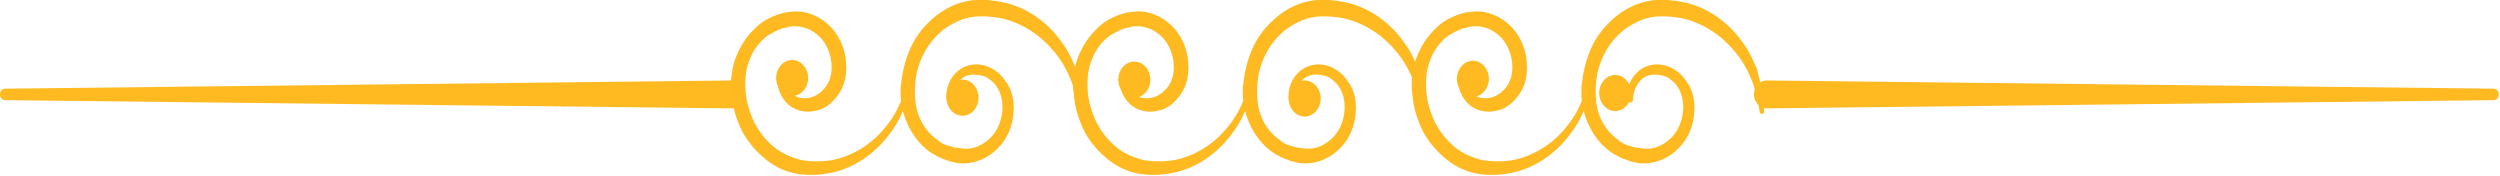 <svg width="356" height="25" viewBox="0 0 356 25" fill="none" xmlns="http://www.w3.org/2000/svg">
<path d="M130.011 9.236C129.907 12.743 128.767 16.368 126.693 19.057C124.62 21.863 121.717 23.85 118.607 24.552C117.051 24.902 115.393 25.019 113.734 24.785C112.075 24.552 110.52 23.85 109.172 22.798C107.824 21.746 106.58 20.343 105.751 18.823C104.921 17.186 104.299 15.315 104.195 13.445L104.092 12.743V12.042C104.092 11.574 104.092 11.107 104.195 10.639C104.299 9.704 104.506 8.768 104.921 7.833C105.647 6.079 106.787 4.559 108.239 3.39C108.965 2.806 109.794 2.455 110.623 2.104C111.038 1.987 111.453 1.87 111.868 1.753C112.282 1.753 112.697 1.637 113.112 1.637C114.874 1.52 116.74 2.338 118.088 3.624C119.436 4.91 120.369 6.898 120.473 8.885C120.576 9.82 120.473 10.99 120.162 11.925C119.851 12.86 119.229 13.796 118.503 14.497C117.777 15.198 116.948 15.666 116.015 15.783C115.082 16.017 114.148 15.9 113.319 15.549C111.557 14.848 110.416 12.626 110.727 10.639C110.727 10.405 110.934 10.171 111.245 10.288C111.453 10.288 111.557 10.522 111.557 10.756C111.66 12.276 112.593 13.562 113.837 13.912C114.356 14.029 115.082 14.029 115.704 13.796C116.326 13.562 116.844 13.211 117.259 12.743C119.125 10.873 118.607 7.131 116.74 5.261C115.807 4.326 114.563 3.741 113.215 3.741C112.904 3.741 112.593 3.741 112.179 3.858C111.868 3.975 111.557 3.975 111.245 4.092C110.623 4.326 110.001 4.676 109.379 5.027C108.239 5.845 107.306 7.015 106.787 8.418C106.165 9.82 106.062 11.34 106.165 12.977C106.269 14.497 106.787 16.134 107.409 17.42C108.135 18.823 109.068 19.992 110.209 20.927C111.349 21.863 112.697 22.447 114.148 22.798C115.496 23.032 117.051 23.032 118.503 22.798C121.406 22.213 124.101 20.576 126.071 18.121C128.145 15.666 129.285 12.393 129.596 9.002C129.596 8.768 129.804 8.651 129.907 8.651C129.907 8.885 130.011 9.002 130.011 9.236Z" fill="#FFBA22"/>
<path d="M153.649 16.017C153.234 12.627 151.99 9.47 149.916 7.132C147.947 4.793 145.251 3.157 142.452 2.572C141.104 2.338 139.549 2.221 138.201 2.455C136.853 2.689 135.505 3.39 134.365 4.209C133.225 5.144 132.291 6.196 131.566 7.599C130.84 9.002 130.425 10.405 130.322 12.042C130.218 13.562 130.322 15.199 130.84 16.485C131.358 17.888 132.291 19.057 133.432 19.875C133.95 20.343 134.572 20.694 135.298 20.811C135.609 20.927 135.92 21.044 136.231 21.044C136.542 21.044 136.853 21.161 137.268 21.161C138.616 21.278 139.86 20.694 140.897 19.758C142.97 17.888 143.489 13.913 141.519 11.808C141 11.341 140.482 10.873 139.756 10.756C139.134 10.639 138.408 10.522 137.786 10.756C136.542 11.107 135.609 12.627 135.609 14.146C135.609 14.38 135.402 14.614 135.194 14.614C134.987 14.614 134.78 14.38 134.78 14.146C134.572 12.159 135.713 10.171 137.475 9.47C139.238 8.769 141.104 9.353 142.452 10.639C143.074 11.341 143.696 12.159 144.007 13.094C144.318 14.03 144.422 15.082 144.318 16.017C144.214 18.005 143.385 19.875 142.037 21.161C140.793 22.447 138.927 23.266 137.268 23.266C136.853 23.266 136.438 23.266 136.024 23.149C135.609 23.032 135.194 23.032 134.78 22.798C133.95 22.564 133.121 22.097 132.395 21.629C130.944 20.577 129.803 19.057 129.077 17.303C128.663 16.368 128.455 15.433 128.352 14.497C128.248 14.03 128.248 13.562 128.248 13.094V12.393L128.352 11.691C128.559 9.821 129.077 7.95 129.907 6.313C130.736 4.677 131.98 3.274 133.328 2.221C134.676 1.169 136.335 0.351 137.994 0.117C138.408 0 138.823 0 139.238 0H140.482C140.897 0 141.311 0.117 141.726 0.117L142.348 0.234L142.97 0.351C146.184 1.052 149.191 3.157 151.161 5.963C151.368 6.313 151.679 6.664 151.886 7.015L152.508 8.184L153.027 9.353C153.234 9.704 153.338 10.171 153.441 10.639C153.96 12.393 154.271 14.146 154.271 15.9C154.271 16.017 154.167 16.251 153.96 16.251C153.856 16.251 153.649 16.134 153.649 16.017Z" fill="#FFBA22"/>
<path d="M178.738 9.236C178.634 12.743 177.493 16.368 175.42 19.057C173.346 21.863 170.443 23.85 167.333 24.552C165.778 24.902 164.119 25.019 162.46 24.785C160.801 24.552 159.246 23.85 157.899 22.798C156.551 21.746 155.307 20.343 154.477 18.823C153.648 17.186 153.026 15.315 152.922 13.445L152.818 12.743V12.042C152.818 11.574 152.818 11.107 152.922 10.639C153.026 9.704 153.233 8.768 153.648 7.833C154.374 6.079 155.514 4.559 156.965 3.39C157.691 2.806 158.521 2.455 159.35 2.104C159.765 1.987 160.179 1.87 160.594 1.753C161.009 1.753 161.424 1.637 161.838 1.637C163.601 1.52 165.467 2.338 166.815 3.624C168.163 4.91 169.096 6.898 169.199 8.885C169.303 9.82 169.199 10.99 168.888 11.925C168.577 12.86 167.955 13.796 167.229 14.497C166.504 15.198 165.674 15.666 164.741 15.783C163.808 16.017 162.875 15.9 162.046 15.549C160.283 14.848 159.143 12.626 159.454 10.639C159.454 10.405 159.661 10.171 159.972 10.288C160.179 10.288 160.283 10.522 160.283 10.756C160.387 12.276 161.32 13.562 162.564 13.912C163.082 14.029 163.808 14.029 164.43 13.796C165.052 13.562 165.571 13.211 165.985 12.743C167.851 10.873 167.333 7.131 165.467 5.261C164.534 4.326 163.29 3.741 161.942 3.741C161.631 3.741 161.32 3.741 160.905 3.858C160.594 3.975 160.283 3.975 159.972 4.092C159.35 4.326 158.728 4.676 158.106 5.027C156.965 5.845 156.032 7.015 155.514 8.418C154.892 9.82 154.788 11.34 154.892 12.977C154.996 14.497 155.514 16.134 156.136 17.42C156.862 18.823 157.795 19.992 158.935 20.927C160.076 21.863 161.424 22.447 162.875 22.798C164.223 23.032 165.778 23.032 167.229 22.798C170.132 22.213 172.828 20.576 174.798 18.121C176.871 15.666 178.012 12.393 178.323 9.002C178.323 8.768 178.53 8.651 178.634 8.651C178.634 8.885 178.738 9.002 178.738 9.236Z" fill="#FFBA22"/>
<path d="M202.377 16.017C201.963 12.627 200.719 9.47 198.645 7.132C196.675 4.793 193.98 3.157 191.18 2.572C189.832 2.338 188.277 2.221 186.93 2.455C185.582 2.689 184.234 3.39 183.093 4.209C181.953 5.144 181.02 6.196 180.294 7.599C179.568 9.002 179.154 10.405 179.05 12.042C178.946 13.562 179.05 15.199 179.568 16.485C180.087 17.888 181.02 19.057 182.16 19.875C182.679 20.343 183.301 20.694 184.027 20.811C184.338 20.927 184.649 21.044 184.96 21.044C185.271 21.044 185.582 21.161 185.996 21.161C187.344 21.278 188.588 20.694 189.625 19.758C191.699 17.888 192.217 13.913 190.247 11.808C189.729 11.341 189.21 10.873 188.485 10.756C187.863 10.639 187.137 10.522 186.515 10.756C185.271 11.107 184.338 12.627 184.338 14.146C184.338 14.38 184.13 14.614 183.923 14.614C183.716 14.614 183.508 14.38 183.508 14.146C183.301 12.159 184.441 10.171 186.204 9.47C187.966 8.769 189.832 9.353 191.18 10.639C191.802 11.341 192.424 12.159 192.735 13.094C193.046 14.03 193.15 15.082 193.046 16.017C192.943 18.005 192.113 19.875 190.766 21.161C189.521 22.447 187.655 23.266 185.996 23.266C185.582 23.266 185.167 23.266 184.752 23.149C184.338 23.032 183.923 23.032 183.508 22.798C182.679 22.564 181.849 22.097 181.124 21.629C179.672 20.577 178.532 19.057 177.806 17.303C177.391 16.368 177.184 15.433 177.08 14.497C176.977 14.03 176.977 13.562 176.977 13.094V12.393L177.08 11.691C177.288 9.821 177.806 7.95 178.635 6.313C179.465 4.677 180.709 3.274 182.057 2.221C183.405 1.169 185.063 0.351 186.722 0.117C187.137 0 187.552 0 187.966 0H189.21C189.625 0 190.04 0.117 190.455 0.117L191.077 0.234L191.699 0.351C194.913 1.052 197.919 3.157 199.889 5.963C200.096 6.313 200.407 6.664 200.615 7.015L201.237 8.184L201.755 9.353C201.963 9.704 202.066 10.171 202.17 10.639C202.688 12.393 202.999 14.146 202.999 15.9C202.999 16.017 202.896 16.251 202.688 16.251C202.585 16.251 202.481 16.134 202.377 16.017Z" fill="#FFBA22"/>
<path d="M226.948 9.236C226.845 12.743 225.704 16.368 223.631 19.057C221.557 21.863 218.654 23.85 215.544 24.552C213.989 24.902 212.33 25.019 210.671 24.785C209.012 24.552 207.457 23.85 206.109 22.798C204.762 21.746 203.518 20.343 202.688 18.823C201.859 17.186 201.237 15.315 201.133 13.445L201.029 12.743V12.042C201.029 11.574 201.029 11.107 201.133 10.639C201.237 9.704 201.444 8.768 201.859 7.833C202.584 6.079 203.725 4.559 205.176 3.39C205.902 2.806 206.732 2.455 207.561 2.104C207.976 1.987 208.39 1.87 208.805 1.753C209.22 1.753 209.634 1.637 210.049 1.637C211.812 1.52 213.678 2.338 215.026 3.624C216.373 4.91 217.307 6.898 217.41 8.885C217.514 9.82 217.41 10.99 217.099 11.925C216.788 12.86 216.166 13.796 215.44 14.497C214.715 15.198 213.885 15.666 212.952 15.783C212.019 16.017 211.086 15.9 210.257 15.549C208.494 14.848 207.354 12.626 207.665 10.639C207.665 10.405 207.872 10.171 208.183 10.288C208.39 10.288 208.494 10.522 208.494 10.756C208.598 12.276 209.531 13.562 210.775 13.912C211.293 14.029 212.019 14.029 212.641 13.796C213.263 13.562 213.782 13.211 214.196 12.743C216.062 10.873 215.544 7.131 213.678 5.261C212.745 4.326 211.501 3.741 210.153 3.741C209.842 3.741 209.531 3.741 209.116 3.858C208.805 3.975 208.494 3.975 208.183 4.092C207.561 4.326 206.939 4.676 206.317 5.027C205.176 5.845 204.243 7.015 203.725 8.418C203.103 9.82 202.999 11.34 203.103 12.977C203.207 14.497 203.725 16.134 204.347 17.42C205.073 18.823 206.006 19.992 207.146 20.927C208.287 21.863 209.634 22.447 211.086 22.798C212.434 23.032 213.989 23.032 215.44 22.798C218.343 22.213 221.039 20.576 223.009 18.121C225.082 15.666 226.223 12.393 226.534 9.002C226.534 8.768 226.741 8.651 226.845 8.651C226.845 8.885 226.948 9.002 226.948 9.236Z" fill="#FFBA22"/>
<path d="M250.588 16.017C250.174 12.627 248.929 9.47 246.856 7.132C244.886 4.793 242.19 3.157 239.391 2.572C238.043 2.338 236.488 2.221 235.14 2.455C233.793 2.689 232.445 3.39 231.304 4.209C230.164 5.144 229.231 6.196 228.505 7.599C227.779 9.002 227.365 10.405 227.261 12.042C227.157 13.562 227.261 15.199 227.779 16.485C228.298 17.888 229.231 19.057 230.371 19.875C230.89 20.343 231.512 20.694 232.238 20.811C232.549 20.927 232.86 21.044 233.171 21.044C233.482 21.044 233.793 21.161 234.207 21.161C235.555 21.278 236.799 20.694 237.836 19.758C239.91 17.888 240.428 13.913 238.458 11.808C237.94 11.341 237.421 10.873 236.696 10.756C236.074 10.639 235.348 10.522 234.726 10.756C233.482 11.107 232.549 12.627 232.549 14.146C232.549 14.38 232.341 14.614 232.134 14.614C231.926 14.614 231.719 14.38 231.719 14.146C231.512 12.159 232.652 10.171 234.415 9.47C236.177 8.769 238.043 9.353 239.391 10.639C240.013 11.341 240.635 12.159 240.946 13.094C241.257 14.03 241.361 15.082 241.257 16.017C241.154 18.005 240.324 19.875 238.977 21.161C237.732 22.447 235.866 23.266 234.207 23.266C233.793 23.266 233.378 23.266 232.963 23.149C232.549 23.032 232.134 23.032 231.719 22.798C230.89 22.564 230.06 22.097 229.335 21.629C227.883 20.577 226.743 19.057 226.017 17.303C225.602 16.368 225.395 15.433 225.291 14.497C225.188 14.03 225.188 13.562 225.188 13.094V12.393L225.291 11.691C225.499 9.821 226.017 7.95 226.846 6.313C227.676 4.677 228.92 3.274 230.268 2.221C231.615 1.169 233.274 0.351 234.933 0.117C235.348 0 235.763 0 236.177 0H237.421C237.836 0 238.251 0.117 238.665 0.117L239.288 0.234L239.91 0.351C243.124 1.052 246.13 3.157 248.1 5.963C248.307 6.313 248.618 6.664 248.826 7.015L249.448 8.184L249.966 9.353C250.174 9.704 250.277 10.171 250.381 10.639C250.899 12.393 251.21 14.146 251.21 15.9C251.21 16.017 251.107 16.251 250.899 16.251C250.796 16.251 250.692 16.134 250.588 16.017Z" fill="#FFBA22"/>
<path d="M355.093 14.264L251.52 15.433C250.587 15.433 249.758 14.497 249.758 13.445C249.758 12.393 250.587 11.457 251.52 11.457L355.093 12.627C355.508 12.627 355.819 12.977 355.819 13.445C355.819 13.913 355.508 14.264 355.093 14.264Z" fill="#FFBA22"/>
<path d="M0.726 12.627L104.299 11.457C105.232 11.457 106.061 12.393 106.061 13.445C106.061 14.497 105.232 15.433 104.299 15.433L0.726 14.264C0.311 14.264 0 13.913 0 13.445C0 12.977 0.311 12.627 0.726 12.627Z" fill="#FFBA22"/>
<path d="M137.06 16.484C138.32 16.484 139.341 15.332 139.341 13.912C139.341 12.491 138.32 11.34 137.06 11.34C135.8 11.34 134.779 12.491 134.779 13.912C134.779 15.332 135.8 16.484 137.06 16.484Z" fill="#FFBA22"/>
<path d="M161.527 13.913C162.787 13.913 163.808 12.761 163.808 11.341C163.808 9.92 162.787 8.769 161.527 8.769C160.267 8.769 159.246 9.92 159.246 11.341C159.246 12.761 160.267 13.913 161.527 13.913Z" fill="#FFBA22"/>
<path d="M188.07 14.03C188.07 15.432 187.033 16.602 185.789 16.602C184.545 16.602 183.508 15.432 183.508 14.03C183.508 12.627 184.545 11.457 185.789 11.457C187.033 11.457 188.07 12.627 188.07 14.03Z" fill="#FFBA22"/>
<path d="M212.019 11.223C212.019 12.626 210.982 13.795 209.738 13.795C208.494 13.795 207.457 12.626 207.457 11.223C207.457 9.82 208.494 8.651 209.738 8.651C210.982 8.651 212.019 9.82 212.019 11.223Z" fill="#FFBA22"/>
<path d="M232.284 13.247C232.284 14.65 231.248 15.819 230.004 15.819C228.759 15.819 227.723 14.65 227.723 13.247C227.723 11.844 228.759 10.675 230.004 10.675C231.248 10.675 232.284 11.844 232.284 13.247Z" fill="#FFBA22"/>
<path d="M115.081 11.106C115.081 12.509 114.045 13.678 112.8 13.678C111.556 13.678 110.52 12.509 110.52 11.106C110.52 9.703 111.556 8.534 112.8 8.534C114.045 8.534 115.081 9.703 115.081 11.106Z" fill="#FFBA22"/>
</svg>
